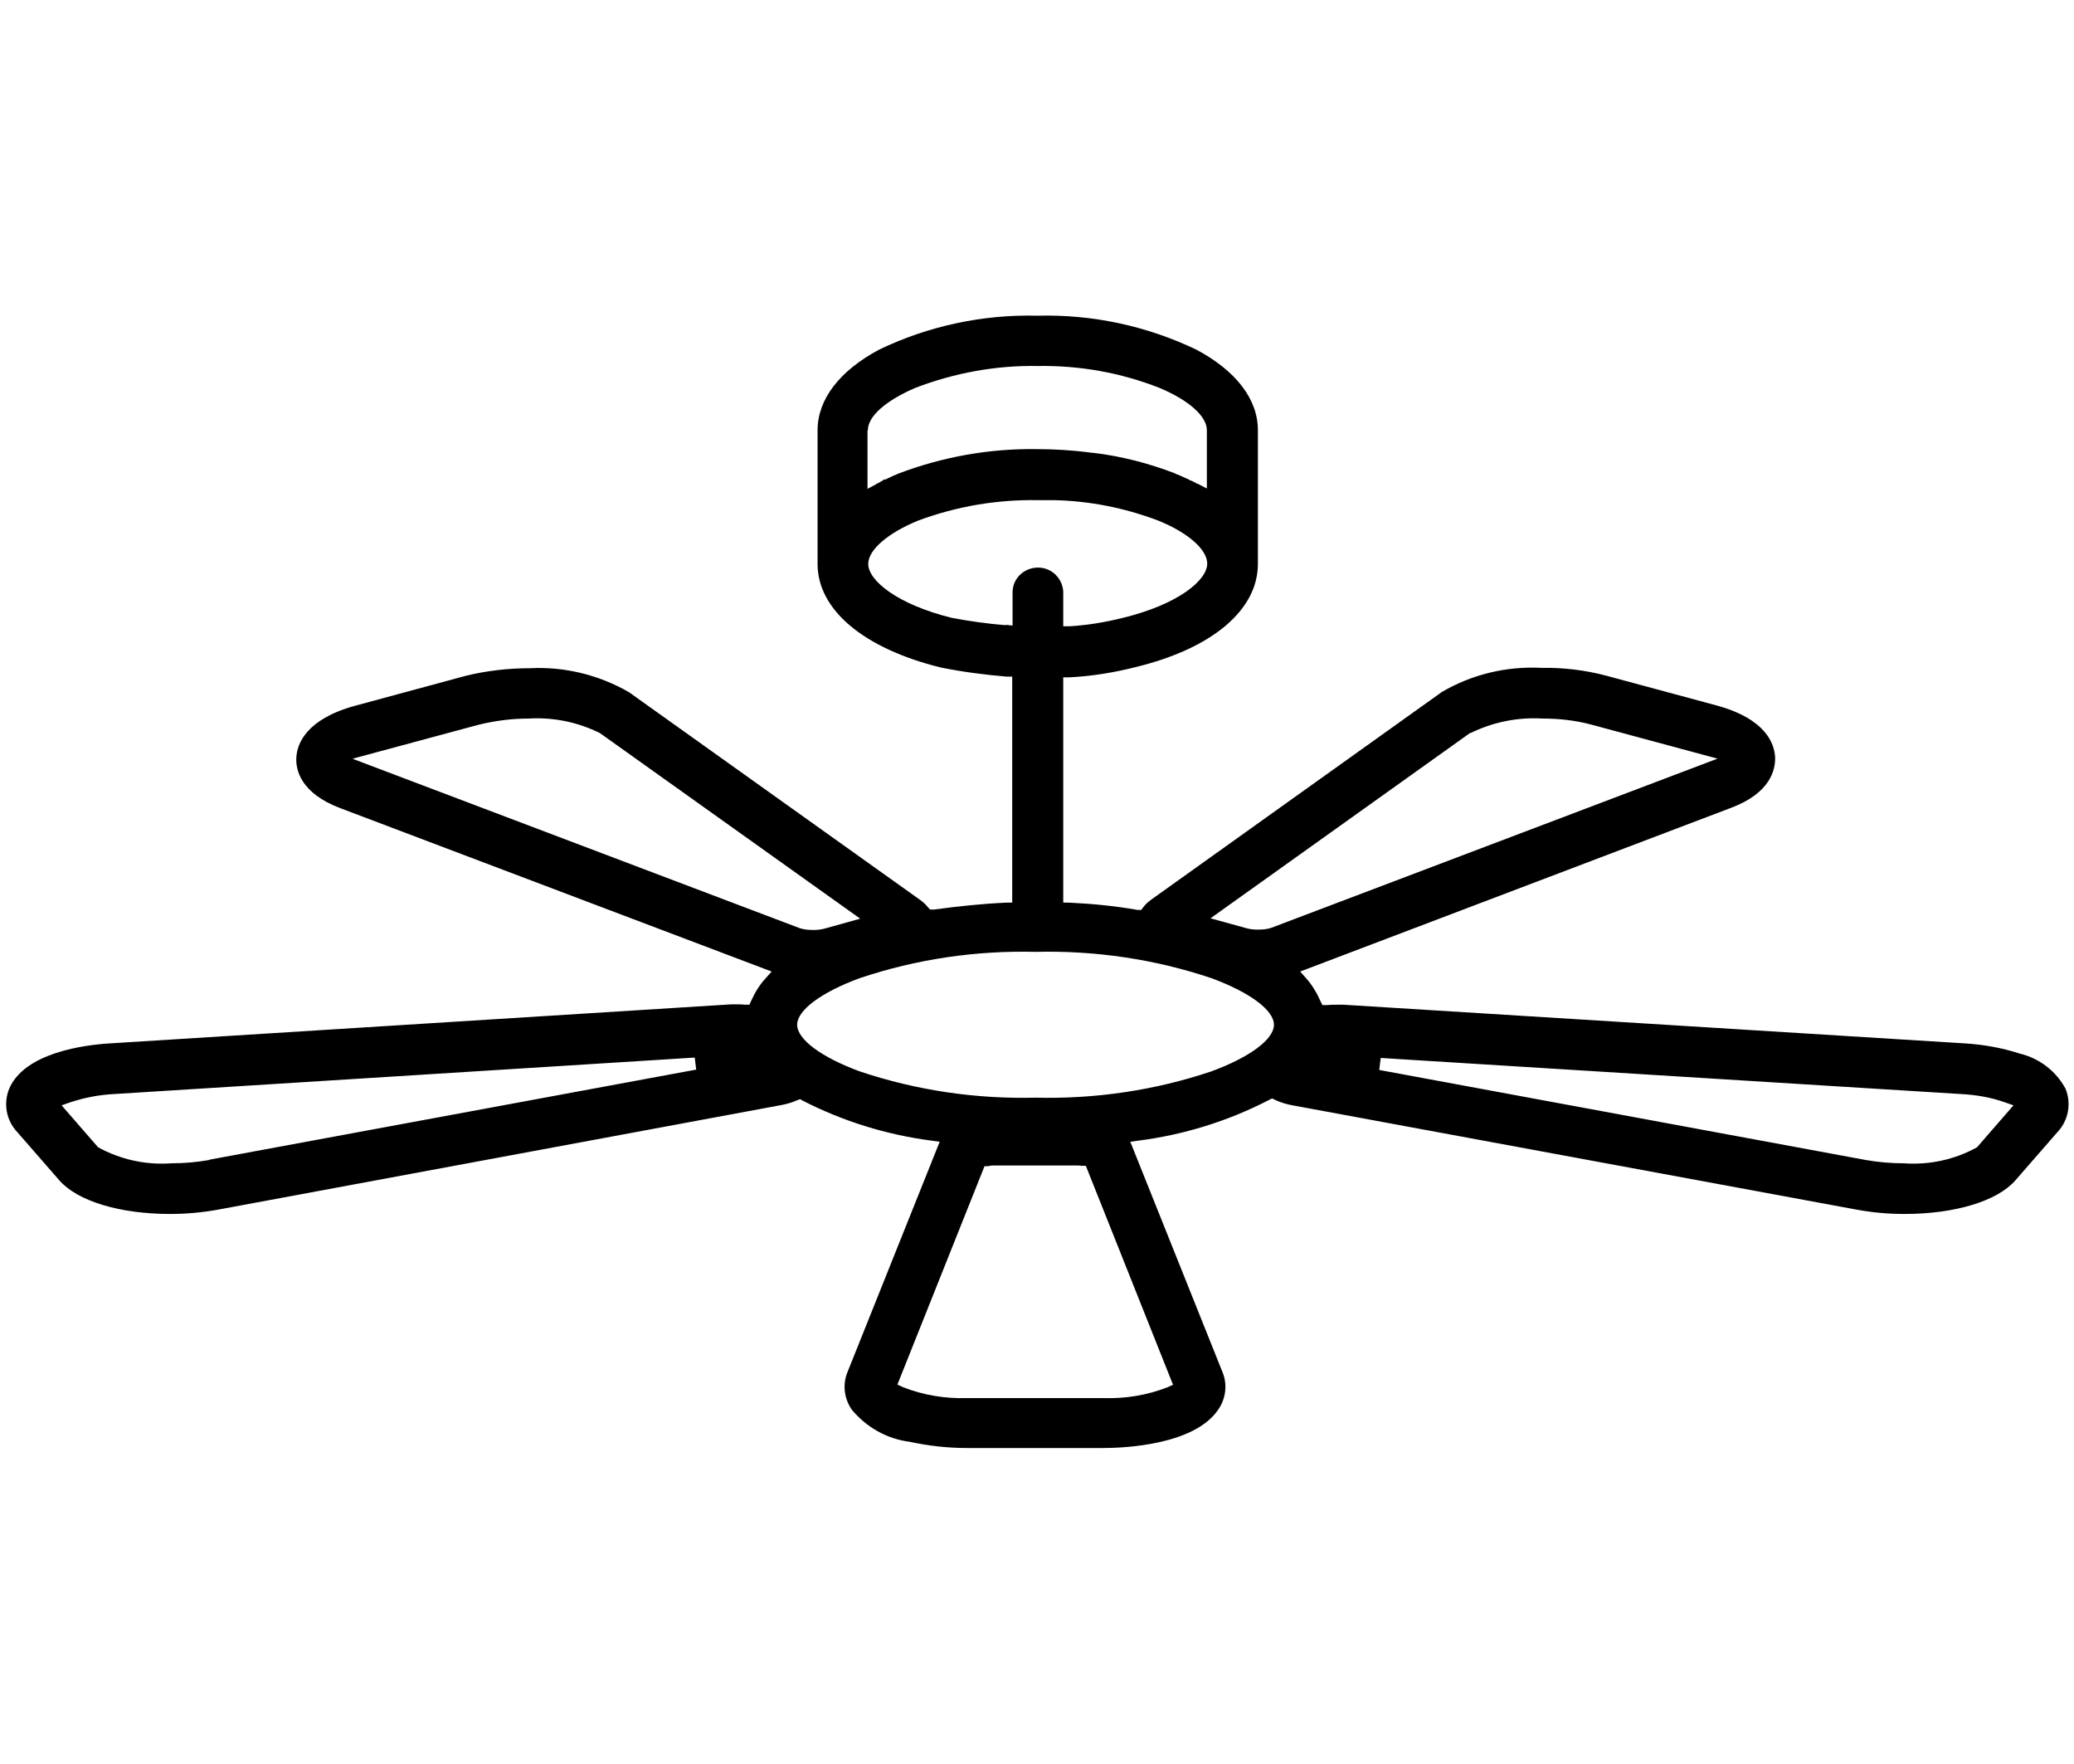 <?xml version="1.0" encoding="UTF-8"?> <svg xmlns="http://www.w3.org/2000/svg" id="Group_4546" viewBox="0 0 56.9 48.39"><path d="m35.46,30.32l15.47,2.86c.43.08.87.12,1.32.12,1.38,0,2.54-.35,3.04-.92l1.16-1.33c.3-.32.38-.78.22-1.18-.26-.49-.72-.84-1.26-.97-.49-.16-1.01-.25-1.52-.28l-17.03-1.06s-.1,0-.17,0c-.1,0-.2,0-.29.01h-.12s-.05-.1-.05-.1c-.1-.23-.23-.45-.4-.64l-.16-.18,11.82-4.49c1.09-.41,1.22-1.05,1.21-1.39-.02-.37-.25-1.05-1.61-1.42l-3.04-.82c-.57-.15-1.17-.22-1.76-.21-.96-.05-1.91.18-2.73.66l-7.98,5.7c-.08.06-.15.12-.21.2l-.06.08h-.1c-.62-.11-1.25-.17-1.88-.2h-.16v-6.18h.16c.62-.03,1.23-.13,1.82-.28h0c2.11-.51,3.36-1.57,3.36-2.83v-3.67c0-.85-.6-1.63-1.69-2.21-1.36-.65-2.85-.97-4.35-.93-1.5-.04-3,.28-4.35.93-1.09.58-1.69,1.37-1.69,2.21v3.67c0,1.26,1.27,2.32,3.38,2.84.6.12,1.2.2,1.81.25h.15v6.2h-.16c-.67.03-1.33.1-1.99.19h-.1s-.06-.06-.06-.06c-.06-.08-.13-.14-.21-.2l-7.99-5.7c-.83-.48-1.78-.71-2.73-.66-.59,0-1.19.07-1.76.21l-3.03.82c-1.35.37-1.59,1.05-1.61,1.42-.02.34.12.98,1.21,1.39l11.83,4.48-.16.18c-.17.18-.3.4-.4.62l-.05.11h-.12c-.07-.01-.13-.01-.2-.01-.08,0-.14,0-.18,0l-17.03,1.07c-.7.04-2.36.25-2.78,1.25-.16.4-.08.86.22,1.18l1.16,1.33c.5.57,1.66.92,3.04.92.44,0,.88-.04,1.32-.12l15.46-2.87c.15-.03.29-.07.42-.13l.08-.03.07.04c1.11.57,2.31.94,3.55,1.1l.21.03-2.53,6.32c-.14.34-.09.73.12,1.03.4.48.96.8,1.59.88.51.11,1.04.17,1.56.17h3.75c.57,0,2.49-.08,3.15-1.05.21-.3.26-.69.12-1.03l-2.53-6.32.21-.03c1.26-.16,2.48-.54,3.6-1.12l.08-.04.08.04c.15.07.31.12.48.15Zm2.41-1.3l15.92.99c.41.02.83.09,1.22.23l.23.08-1,1.15c-.61.34-1.31.49-2.01.44h0c-.35,0-.7-.03-1.04-.09l-13.35-2.47.04-.33Zm-32.13,2.8c-.34.06-.69.09-1.04.09-.7.05-1.39-.1-2.01-.44h0s-1-1.15-1-1.15l.23-.08c.39-.13.8-.21,1.22-.23l15.92-1,.04.33-13.35,2.47Zm34.6-11.71c.61-.3,1.29-.44,1.97-.4.46,0,.92.05,1.36.17l3.45.93-12.24,4.64c-.12.04-.24.05-.37.05-.11,0-.22-.01-.32-.04l-.98-.27,7.13-5.09Zm-16.53-8.31c0-.38.49-.81,1.3-1.16,1.07-.41,2.21-.62,3.35-.6,1.15-.02,2.28.18,3.35.6.81.34,1.3.78,1.3,1.16v1.6l-.25-.13h-.02s-.03-.02-.03-.02c-.05-.03-.11-.06-.17-.08l-.03-.02-.07-.03c-.08-.04-.16-.07-.25-.11h-.02s-.02-.02-.02-.02c-.73-.28-1.49-.48-2.27-.57h-.04s-.05-.01-.05-.01c-.48-.06-.96-.09-1.44-.09-1.3-.02-2.59.21-3.8.67-.1.04-.19.08-.29.13l-.06.03h-.04c-.05.04-.12.07-.18.11h-.02s-.02.02-.02.02l-.24.13v-1.6Zm3.78,5.35c-.49-.04-.99-.11-1.47-.2h0c-1.51-.37-2.3-1.03-2.3-1.48,0-.39.54-.85,1.37-1.19,1.05-.39,2.16-.58,3.28-.56.15,0,.3,0,.45,0,.97.02,1.92.21,2.83.55.83.33,1.37.8,1.37,1.19,0,.46-.8,1.12-2.32,1.49-.48.12-.97.2-1.46.23h-.17s0-.95,0-.95c-.02-.38-.34-.68-.73-.66-.36.02-.65.3-.66.66v.93l-.18-.02Zm-17.91,3.66l3.45-.93c.45-.11.91-.17,1.38-.17.67-.04,1.35.1,1.95.4l7.14,5.09-.97.27c-.11.03-.21.04-.32.04-.12,0-.25-.01-.37-.05l-12.25-4.64Zm22.51,17.17l-.15.07c-.56.22-1.16.32-1.76.3h-3.75c-.6.02-1.2-.08-1.76-.3l-.15-.07,2.39-5.99h.1c.06-.02.12-.02.18-.02h2.22c.06,0,.12,0,.18.01h.1s2.39,6,2.39,6Zm1.04-8.59c-1.55.52-3.18.76-4.82.72h0c-1.64.04-3.27-.2-4.82-.72-1.06-.39-1.72-.88-1.72-1.28s.66-.89,1.72-1.28c1.55-.52,3.18-.76,4.82-.72,1.64-.04,3.27.2,4.82.72,1.06.39,1.72.88,1.72,1.28s-.66.89-1.72,1.28Z"></path></svg> 